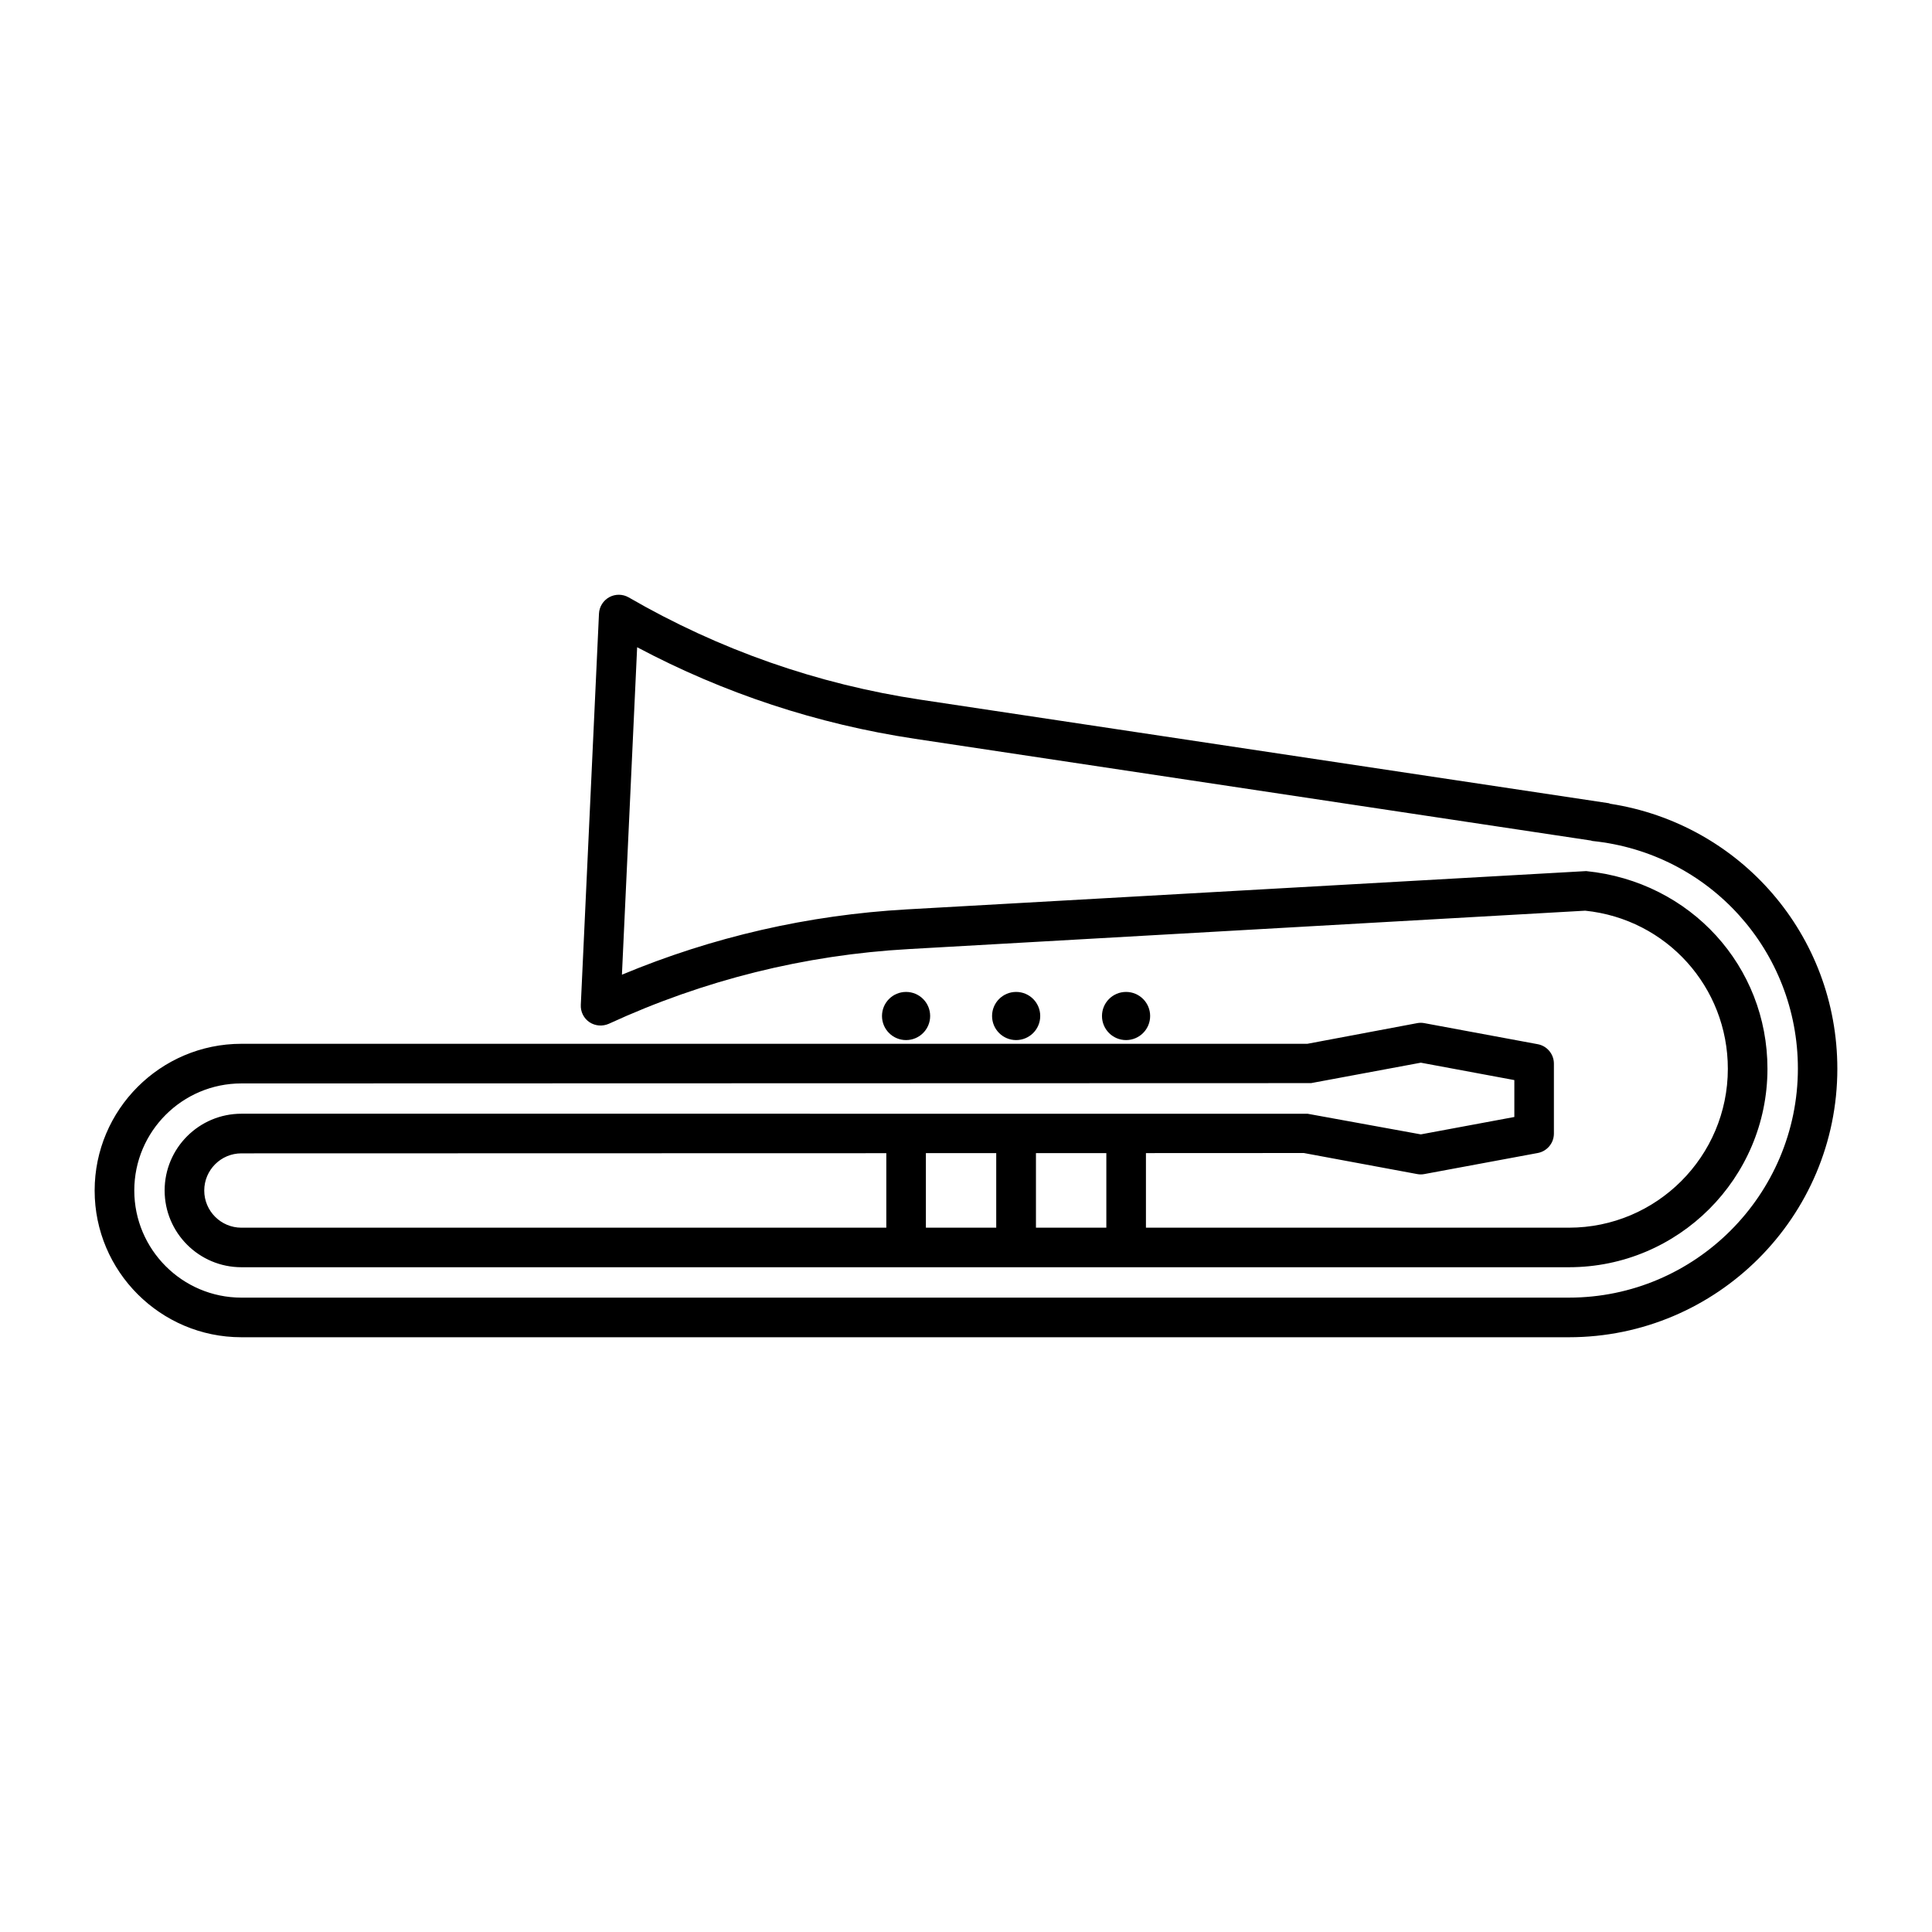 <?xml version="1.0" encoding="UTF-8"?>
<!-- Uploaded to: SVG Repo, www.svgrepo.com, Generator: SVG Repo Mixer Tools -->
<svg fill="#000000" width="800px" height="800px" version="1.1" viewBox="144 144 512 512" xmlns="http://www.w3.org/2000/svg">
 <g>
  <path d="m570.71 357c-0.125-0.02-0.219-0.117-0.348-0.137l-41.227-6.203h-0.02l-141.16-21.234c-27.352-4.113-53.371-13.234-77.344-27.109-1.586-0.914-3.539-0.934-5.144-0.062-1.605 0.883-2.644 2.531-2.731 4.367l-4.816 103.67c-0.094 1.848 0.789 3.59 2.309 4.609 1.523 1.008 3.465 1.145 5.121 0.41 25.137-11.578 51.883-18.254 79.527-19.797l179.21-10.172c21.57 2.215 37.809 20.227 37.809 41.898 0 23.227-18.883 42.109-42.109 42.109h-112.1v-19.766l41.848-0.02 30.02 5.574c0.629 0.125 1.289 0.125 1.922 0l30.02-5.574c2.488-0.453 4.305-2.625 4.305-5.164v-18.516c0-2.539-1.816-4.711-4.305-5.164l-30.02-5.574c-0.629-0.125-1.289-0.125-1.922 0l-29.074 5.469-282.52 0.004c-21.434 0.012-38.879 17.453-38.879 38.898 0 21.422 17.445 38.867 38.879 38.867h351.82c39.215 0 71.133-31.918 71.133-71.152-0.004-35.363-25.645-64.879-60.207-70.23zm-133.52 112.35h-18.652v-19.766h18.652zm-47.82 0v-19.766h18.641v19.766zm-181.4 0c-5.438 0-9.844-4.43-9.844-9.844 0-5.438 4.418-9.855 9.844-9.855l170.91-0.043v19.742zm351.82 18.535h-351.82c-15.652 0-28.383-12.754-28.383-28.395s12.73-28.371 28.383-28.371l283.48-0.082 29.086-5.414 24.781 4.609v9.781l-24.781 4.609-30.027-5.469-282.54-0.004c-11.219 0-20.34 9.121-20.34 20.34s9.121 20.34 20.34 20.34h351.82c29.012 0 52.605-23.594 52.605-52.605 0-27.078-20.301-49.582-48.039-52.375l-180.05 10.148c-26.105 1.48-51.461 7.285-75.488 17.309l4.031-86.781c23.008 12.219 47.727 20.363 73.566 24.258l179.18 26.965c0.168 0.02 0.262 0.117 0.43 0.125 31.016 3.203 54.434 29.125 54.434 60.332-0.035 33.453-27.238 60.68-60.668 60.68z"/>
  <path d="m448.8 413.25c0 3.527-2.856 6.383-6.383 6.383-3.523 0-6.379-2.856-6.379-6.383 0-3.523 2.856-6.379 6.379-6.379 3.527 0 6.383 2.856 6.383 6.379"/>
  <path d="m419.67 413.25c0 3.527-2.856 6.383-6.383 6.383-3.523 0-6.379-2.856-6.379-6.383 0-3.523 2.856-6.379 6.379-6.379 3.527 0 6.383 2.856 6.383 6.379"/>
  <path d="m390.5 413.25c0 3.527-2.859 6.383-6.383 6.383-3.523 0-6.379-2.856-6.379-6.383 0-3.523 2.856-6.379 6.379-6.379 3.523 0 6.383 2.856 6.383 6.379"/>
 </g>
</svg>